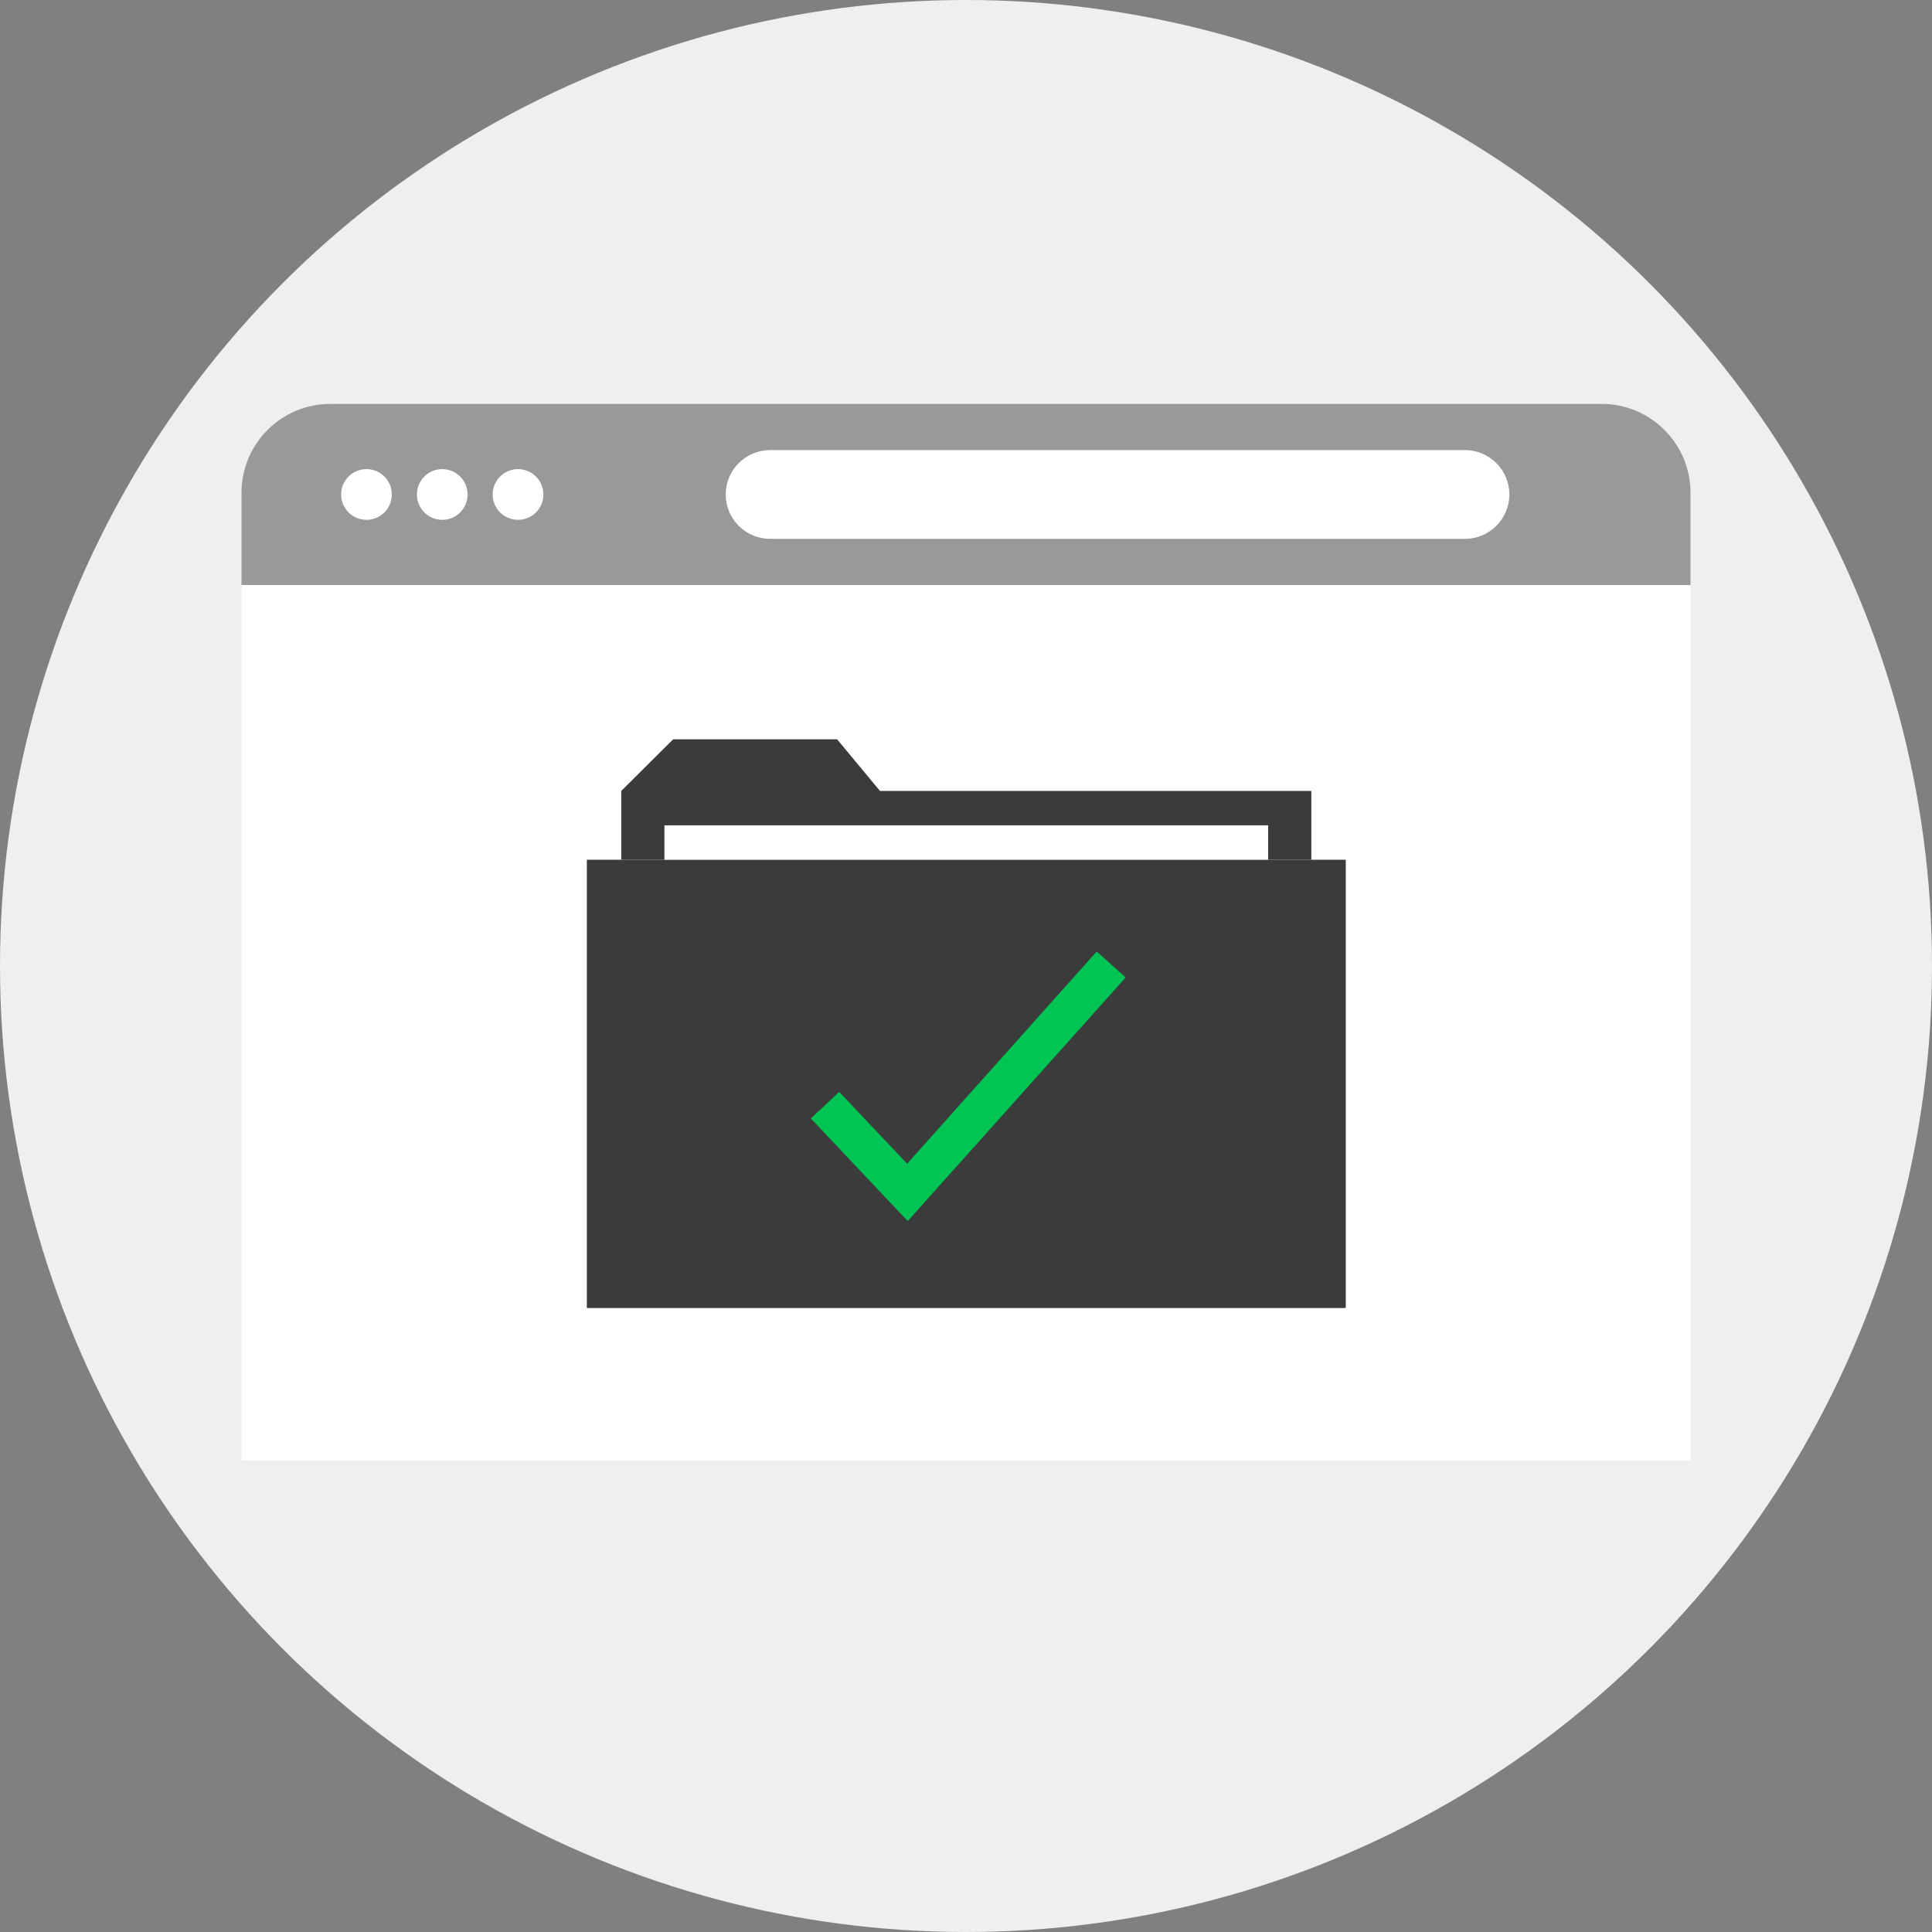 <?xml version="1.0" encoding="iso-8859-1"?>
<!-- Uploaded to: SVG Repo, www.svgrepo.com, Generator: SVG Repo Mixer Tools -->
<svg version="1.1" id="Layer_1" xmlns="http://www.w3.org/2000/svg" xmlns:xlink="http://www.w3.org/1999/xlink" 
	 viewBox="0 0 512 512" xml:space="preserve">
<rect x="0" y="0" width="512" height="512" fill="#808080" stroke="none"/>
<circle style="fill:#EFEFEF;" cx="256" cy="256" r="256"/>
<path style="fill:#999999;" d="M448,155.12v-24.56c0-12.96-10.56-23.52-23.52-23.52H87.52C74.56,107.04,64,117.6,64,130.56v24.56
	H448z"/>
<g>
	<circle style="fill:#FFFFFF;" cx="97.12" cy="131.04" r="6.72"/>
	<circle style="fill:#FFFFFF;" cx="117.2" cy="131.04" r="6.72"/>
	<circle style="fill:#FFFFFF;" cx="137.28" cy="131.04" r="6.72"/>
	<path style="fill:#FFFFFF;" d="M388.24,142.8H204.08c-6.48,0-11.76-5.28-11.76-11.76l0,0c0-6.48,5.28-11.76,11.76-11.76h184.16
		c6.48,0,11.76,5.28,11.76,11.76l0,0C400,137.52,394.72,142.8,388.24,142.8z"/>
	<rect x="64" y="155.04" style="fill:#FFFFFF;" width="384" height="232"/>
</g>
<g>
	<polygon style="fill:#3B3B3B;" points="233.2,209.6 221.84,195.92 178.4,195.92 164.64,209.6 164.64,227.84 347.52,227.84 
		347.52,209.6 	"/>
	<rect x="155.52" y="227.84" style="fill:#3B3B3B;" width="201.12" height="118.8"/>
</g>
<rect x="176.08" y="218.72" style="fill:#FFFFFF;" width="160" height="9.12"/>
<polygon style="fill:#00C454;" points="240.56,323.6 214.88,296.4 222.4,289.36 240.4,308.4 290.64,252.16 298.32,259.04 "/>
</svg>